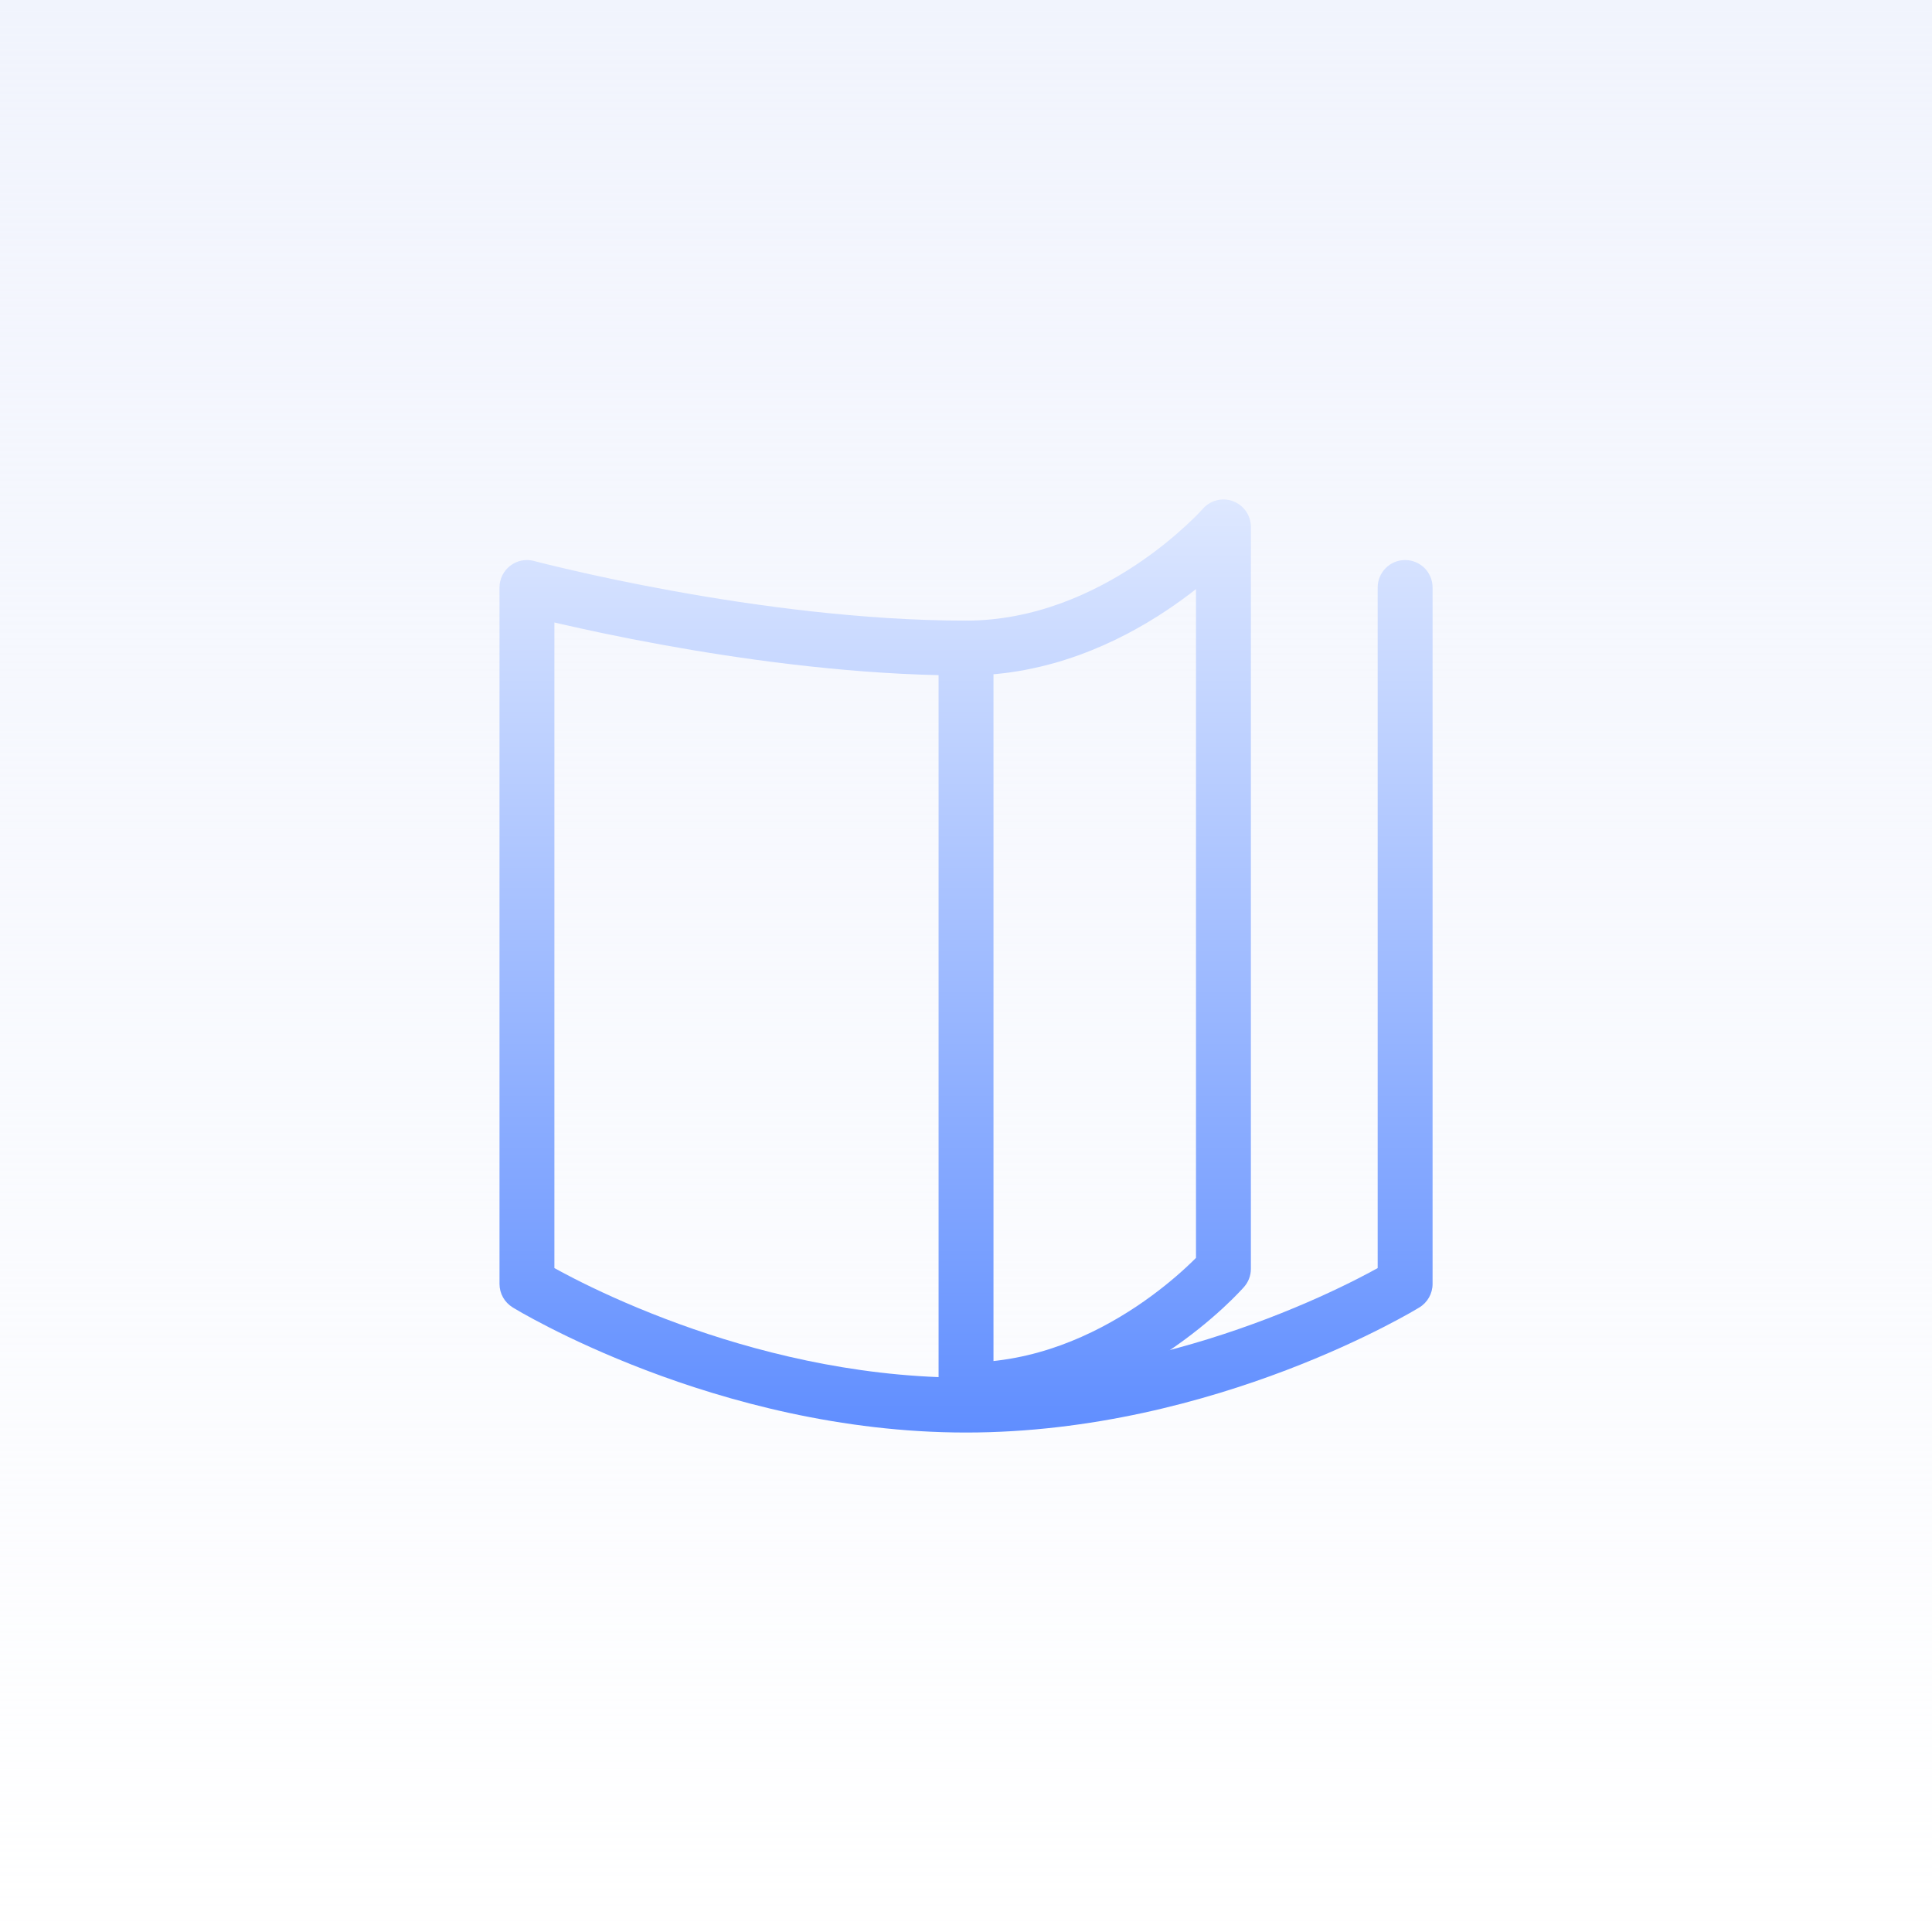 <svg width="48" height="48" viewBox="0 0 48 48" fill="none" xmlns="http://www.w3.org/2000/svg">
<rect width="48" height="48" fill="white"/>
<rect width="48" height="48" fill="url(#paint0_linear_15972_15089)"/>
<path fill-rule="evenodd" clip-rule="evenodd" d="M13.268 13.937C13.063 13.882 12.845 13.926 12.677 14.055C12.509 14.184 12.41 14.384 12.41 14.596V31.9C12.41 32.136 12.533 32.356 12.735 32.48L13.092 31.9C12.735 32.48 12.734 32.48 12.735 32.48L12.737 32.482L12.741 32.484L12.754 32.492L12.801 32.52C12.842 32.545 12.902 32.579 12.978 32.623C13.131 32.709 13.354 32.831 13.64 32.977C14.211 33.269 15.033 33.655 16.047 34.042C18.07 34.812 20.883 35.591 24.001 35.591C27.12 35.591 29.932 34.812 31.955 34.042C32.969 33.655 33.791 33.269 34.362 32.977C34.648 32.831 34.871 32.709 35.024 32.623C35.101 32.579 35.16 32.545 35.201 32.52L35.248 32.492L35.261 32.484L35.265 32.482L35.267 32.481C35.267 32.481 35.267 32.48 34.91 31.9L35.267 32.481C35.468 32.357 35.592 32.136 35.592 31.9V14.596C35.592 14.219 35.287 13.914 34.91 13.914C34.534 13.914 34.228 14.219 34.228 14.596V31.505C34.101 31.575 33.938 31.663 33.742 31.763C33.208 32.036 32.431 32.401 31.47 32.767C29.696 33.443 27.314 34.113 24.683 34.214V16.1C24.683 15.724 24.378 15.419 24.001 15.419C21.425 15.419 18.743 15.05 16.694 14.677C15.671 14.491 14.812 14.306 14.209 14.166C13.908 14.097 13.671 14.039 13.51 13.999C13.43 13.979 13.368 13.963 13.327 13.953L13.282 13.941L13.271 13.938L13.268 13.937C13.268 13.937 13.268 13.937 13.268 13.937ZM23.319 34.214V16.774C20.848 16.718 18.362 16.367 16.45 16.019C15.403 15.829 14.522 15.638 13.903 15.495C13.858 15.485 13.815 15.475 13.774 15.465V31.505C13.901 31.575 14.064 31.663 14.26 31.763C14.794 32.036 15.571 32.401 16.532 32.767C18.306 33.443 20.688 34.113 23.319 34.214Z" fill="url(#paint1_linear_15972_15089)"/>
<path fill-rule="evenodd" clip-rule="evenodd" d="M30.636 12.453C30.902 12.553 31.078 12.807 31.078 13.091V31.524C31.078 31.689 31.018 31.848 30.909 31.973L30.396 31.524C30.909 31.973 30.909 31.972 30.909 31.973L30.907 31.974L30.905 31.978L30.896 31.987L30.868 32.018C30.844 32.044 30.81 32.081 30.766 32.126C30.679 32.217 30.552 32.344 30.388 32.495C30.062 32.796 29.587 33.196 28.987 33.596C27.794 34.391 26.064 35.215 24.001 35.215C23.625 35.215 23.319 34.91 23.319 34.533C23.319 34.156 23.625 33.851 24.001 33.851C25.7 33.851 27.167 33.17 28.231 32.461C28.76 32.108 29.178 31.756 29.463 31.493C29.565 31.399 29.649 31.317 29.714 31.252V14.636C29.498 14.806 29.255 14.984 28.987 15.163C27.794 15.959 26.064 16.782 24.001 16.782C23.625 16.782 23.319 16.477 23.319 16.1C23.319 15.724 23.625 15.419 24.001 15.419C25.7 15.419 27.167 14.738 28.231 14.028C28.76 13.676 29.178 13.323 29.463 13.06C29.606 12.929 29.714 12.821 29.785 12.747C29.82 12.71 29.846 12.682 29.863 12.664L29.88 12.645L29.883 12.642C30.07 12.428 30.37 12.353 30.636 12.453Z" fill="url(#paint2_linear_15972_15089)"/>
<defs>
<linearGradient id="paint0_linear_15972_15089" x1="24" y1="0" x2="24" y2="48" gradientUnits="userSpaceOnUse">
<stop stop-color="#F1F4FD"/>
<stop offset="1" stop-color="#F1F4FD" stop-opacity="0"/>
</linearGradient>
<linearGradient id="paint1_linear_15972_15089" x1="24.001" y1="12.409" x2="24.001" y2="35.591" gradientUnits="userSpaceOnUse">
<stop stop-color="#DEE8FF"/>
<stop offset="1" stop-color="#608EFF"/>
</linearGradient>
<linearGradient id="paint2_linear_15972_15089" x1="24.001" y1="12.409" x2="24.001" y2="35.591" gradientUnits="userSpaceOnUse">
<stop stop-color="#DEE8FF"/>
<stop offset="1" stop-color="#608EFF"/>
</linearGradient>
</defs>
</svg>
